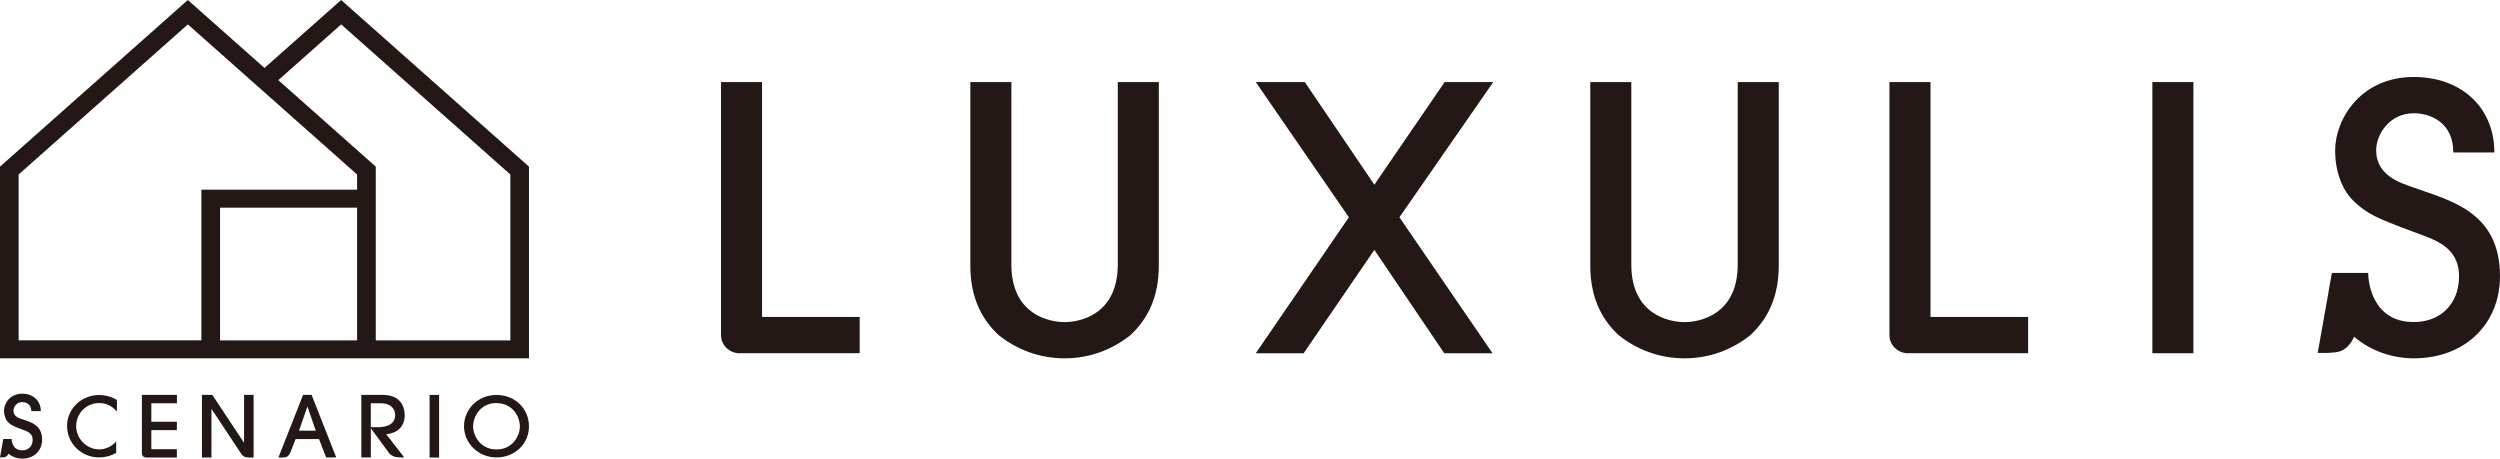 <?xml version="1.0" encoding="UTF-8"?>
<svg id="_レイヤー_2" data-name="レイヤー_2" xmlns="http://www.w3.org/2000/svg" width="441.7" height="81.05" viewBox="0 0 441.7 81.05">
  <defs>
    <style>
      .cls-1 {
        fill: #231815;
      }
    </style>
  </defs>
  <g id="_レイヤー_1-2" data-name="レイヤー_1">
    <g>
      <path class="cls-1" d="M60.27,0l-13.54,12.01L33.19,0,0,29.44v33.87h93.46V29.44L60.27,0ZM3.29,60.14v-29.31L33.19,4.31l29.9,26.52v2.68h-27.51v26.62H3.29ZM38.88,60.14v-23.45h24.21v23.45h-24.21ZM90.17,60.14h-23.78v-26.62h0v-4.08l-17.22-15.28,11.11-9.85,29.89,26.52v29.31Z"/>
      <g>
        <path class="cls-1" d="M3.92,74.08c-.5-.18-1.54-.46-1.54-1.53,0-.64.54-1.51,1.54-1.51.68,0,1.61.37,1.61,1.6h1.68c0-1.87-1.38-3.08-3.29-3.08-2.17,0-3.21,1.72-3.21,3.01,0,.78.25,1.59.78,2.08.53.49.9.67,2.43,1.24.79.3,1.85.57,1.85,1.81,0,1.17-.79,1.87-1.85,1.87-1.69,0-1.86-1.63-1.86-2.01H.58l-.13.72s0,0,0,.01c-.23,1.29-.43,2.43-.45,2.53h.24s.45,0,.67-.07c.21-.07.42-.25.58-.6.7.61,1.61.88,2.43.88,2.11,0,3.52-1.42,3.52-3.35,0-2.66-2.08-3.1-3.52-3.62Z"/>
        <path class="cls-1" d="M20.54,77.99c-.76.86-1.85,1.41-3.01,1.41-2.16,0-4.07-1.84-4.07-4.12s1.8-4.07,4.1-4.07c1.79,0,2.77,1.14,3.1,1.5h0v-2.04c-1.13-.7-2.35-.88-3.13-.88-3.09,0-5.68,2.37-5.68,5.47s2.53,5.56,5.66,5.56c.97,0,2.05-.24,3.02-.82v-2.01Z"/>
        <path class="cls-1" d="M31.26,71.25v-1.48h-6.19v10.33c0,.41.34.74.76.74h0s5.42,0,5.42,0v-1.48h-4.51v-3.37h4.51v-1.48h-4.51v-3.26h4.51Z"/>
        <path class="cls-1" d="M43.12,69.77v8.42h-.03l-5.58-8.42h-1.83v11.07h1.68v-8.56h.03l5.18,7.82s.21.38.62.6c.36.19,1.62.14,1.62.14v-11.07h-1.68Z"/>
        <path class="cls-1" d="M55.06,69.76h-1.51l-4.36,11.07s1.08.06,1.47-.12c.56-.26.88-1.37.88-1.37l.69-1.77h4.13l1.27,3.26h1.78l-4.36-11.07ZM52.83,76.09l1.47-4.23h.03l1.46,4.23h-2.96Z"/>
        <path class="cls-1" d="M71.5,73.31c0-.93-.33-1.94-1.05-2.62-.61-.55-1.44-.93-3.06-.93h-3.55v11.07h1.68v-5.13h.03l3.23,4.4s.33.39.86.57c.53.19,1.79.16,1.79.16l-3.21-4.13c.74,0,3.29-.46,3.29-3.4ZM65.51,75.48v-4.23h1.77c1.89,0,2.54,1.14,2.54,2.06,0,2.14-2.48,2.17-3.16,2.17h-1.15Z"/>
        <path class="cls-1" d="M75.9,80.84v-11.07h1.68v11.07h-1.68Z"/>
        <path class="cls-1" d="M87.72,80.82c-3.29,0-5.74-2.6-5.74-5.52s2.37-5.52,5.74-5.52,5.74,2.51,5.74,5.55-2.46,5.49-5.74,5.49ZM87.72,71.21c-2.85,0-4.13,2.4-4.13,4.1s1.3,4.1,4.13,4.1,4.13-2.39,4.13-4.05c0-1.88-1.39-4.14-4.13-4.14Z"/>
      </g>
      <g>
        <path class="cls-1" d="M380.28,62.41V14.5h7.25v47.91h-7.25Z"/>
        <path class="cls-1" d="M204.74,46.93c0,5.44-1.88,9.39-5.04,12.3-3.09,2.46-7.05,4.08-11.61,4.08s-8.53-1.62-11.62-4.08c-3.15-2.91-5.03-6.86-5.03-12.3V14.5h7.25v32.24c0,8.87,6.71,10.17,9.4,10.17s9.4-1.3,9.4-10.17V14.5h7.25v32.44Z"/>
        <path class="cls-1" d="M151.89,56h-17.25V14.5h-7.25v44.72c0,1.77,1.49,3.2,3.32,3.2.06,0,.11-.01.17-.02h21.01v-6.41Z"/>
        <path class="cls-1" d="M426.47,33.15c-2.15-.78-6.65-2.01-6.65-6.6,0-2.79,2.35-6.54,6.65-6.54,2.95,0,6.98,1.62,6.98,6.93h7.25c0-8.09-5.97-13.34-14.23-13.34-9.4,0-13.9,7.45-13.9,13.01,0,3.37,1.07,6.86,3.36,9,2.28,2.14,3.89,2.91,10.54,5.37,3.42,1.3,7.99,2.46,7.99,7.83,0,5.05-3.43,8.09-7.99,8.09-7.32,0-8.06-7.06-8.06-8.68h-6.41l-.57,3.13s0,.03.01.05c-.98,5.59-1.87,10.5-1.95,10.96h1.05s1.96.03,2.89-.29c.89-.29,1.81-1.07,2.5-2.58,3.01,2.62,6.98,3.82,10.53,3.82,9.13,0,15.24-6.15,15.24-14.5,0-11.52-9-13.4-15.24-15.67Z"/>
        <path class="cls-1" d="M242.82,44.15l-12.49,18.26h-8.46l16.45-24.02-16.45-23.89h8.66l12.29,18.13,12.42-18.13h8.59l-16.58,23.89,16.45,24.02h-8.53l-12.35-18.26Z"/>
        <path class="cls-1" d="M314.27,46.93c0,5.44-1.88,9.39-5.04,12.3-3.09,2.46-7.05,4.08-11.61,4.08s-8.53-1.62-11.62-4.08c-3.15-2.91-5.03-6.86-5.03-12.3V14.5h7.25v32.24c0,8.87,6.71,10.17,9.4,10.17s9.4-1.3,9.4-10.17V14.5h7.25v32.44Z"/>
        <path class="cls-1" d="M358.33,56h-17.25V14.5h-7.25v44.72c0,1.77,1.49,3.2,3.32,3.2.06,0,.11-.01.17-.02h21.01v-6.41Z"/>
      </g>
    </g>
  </g>
</svg>